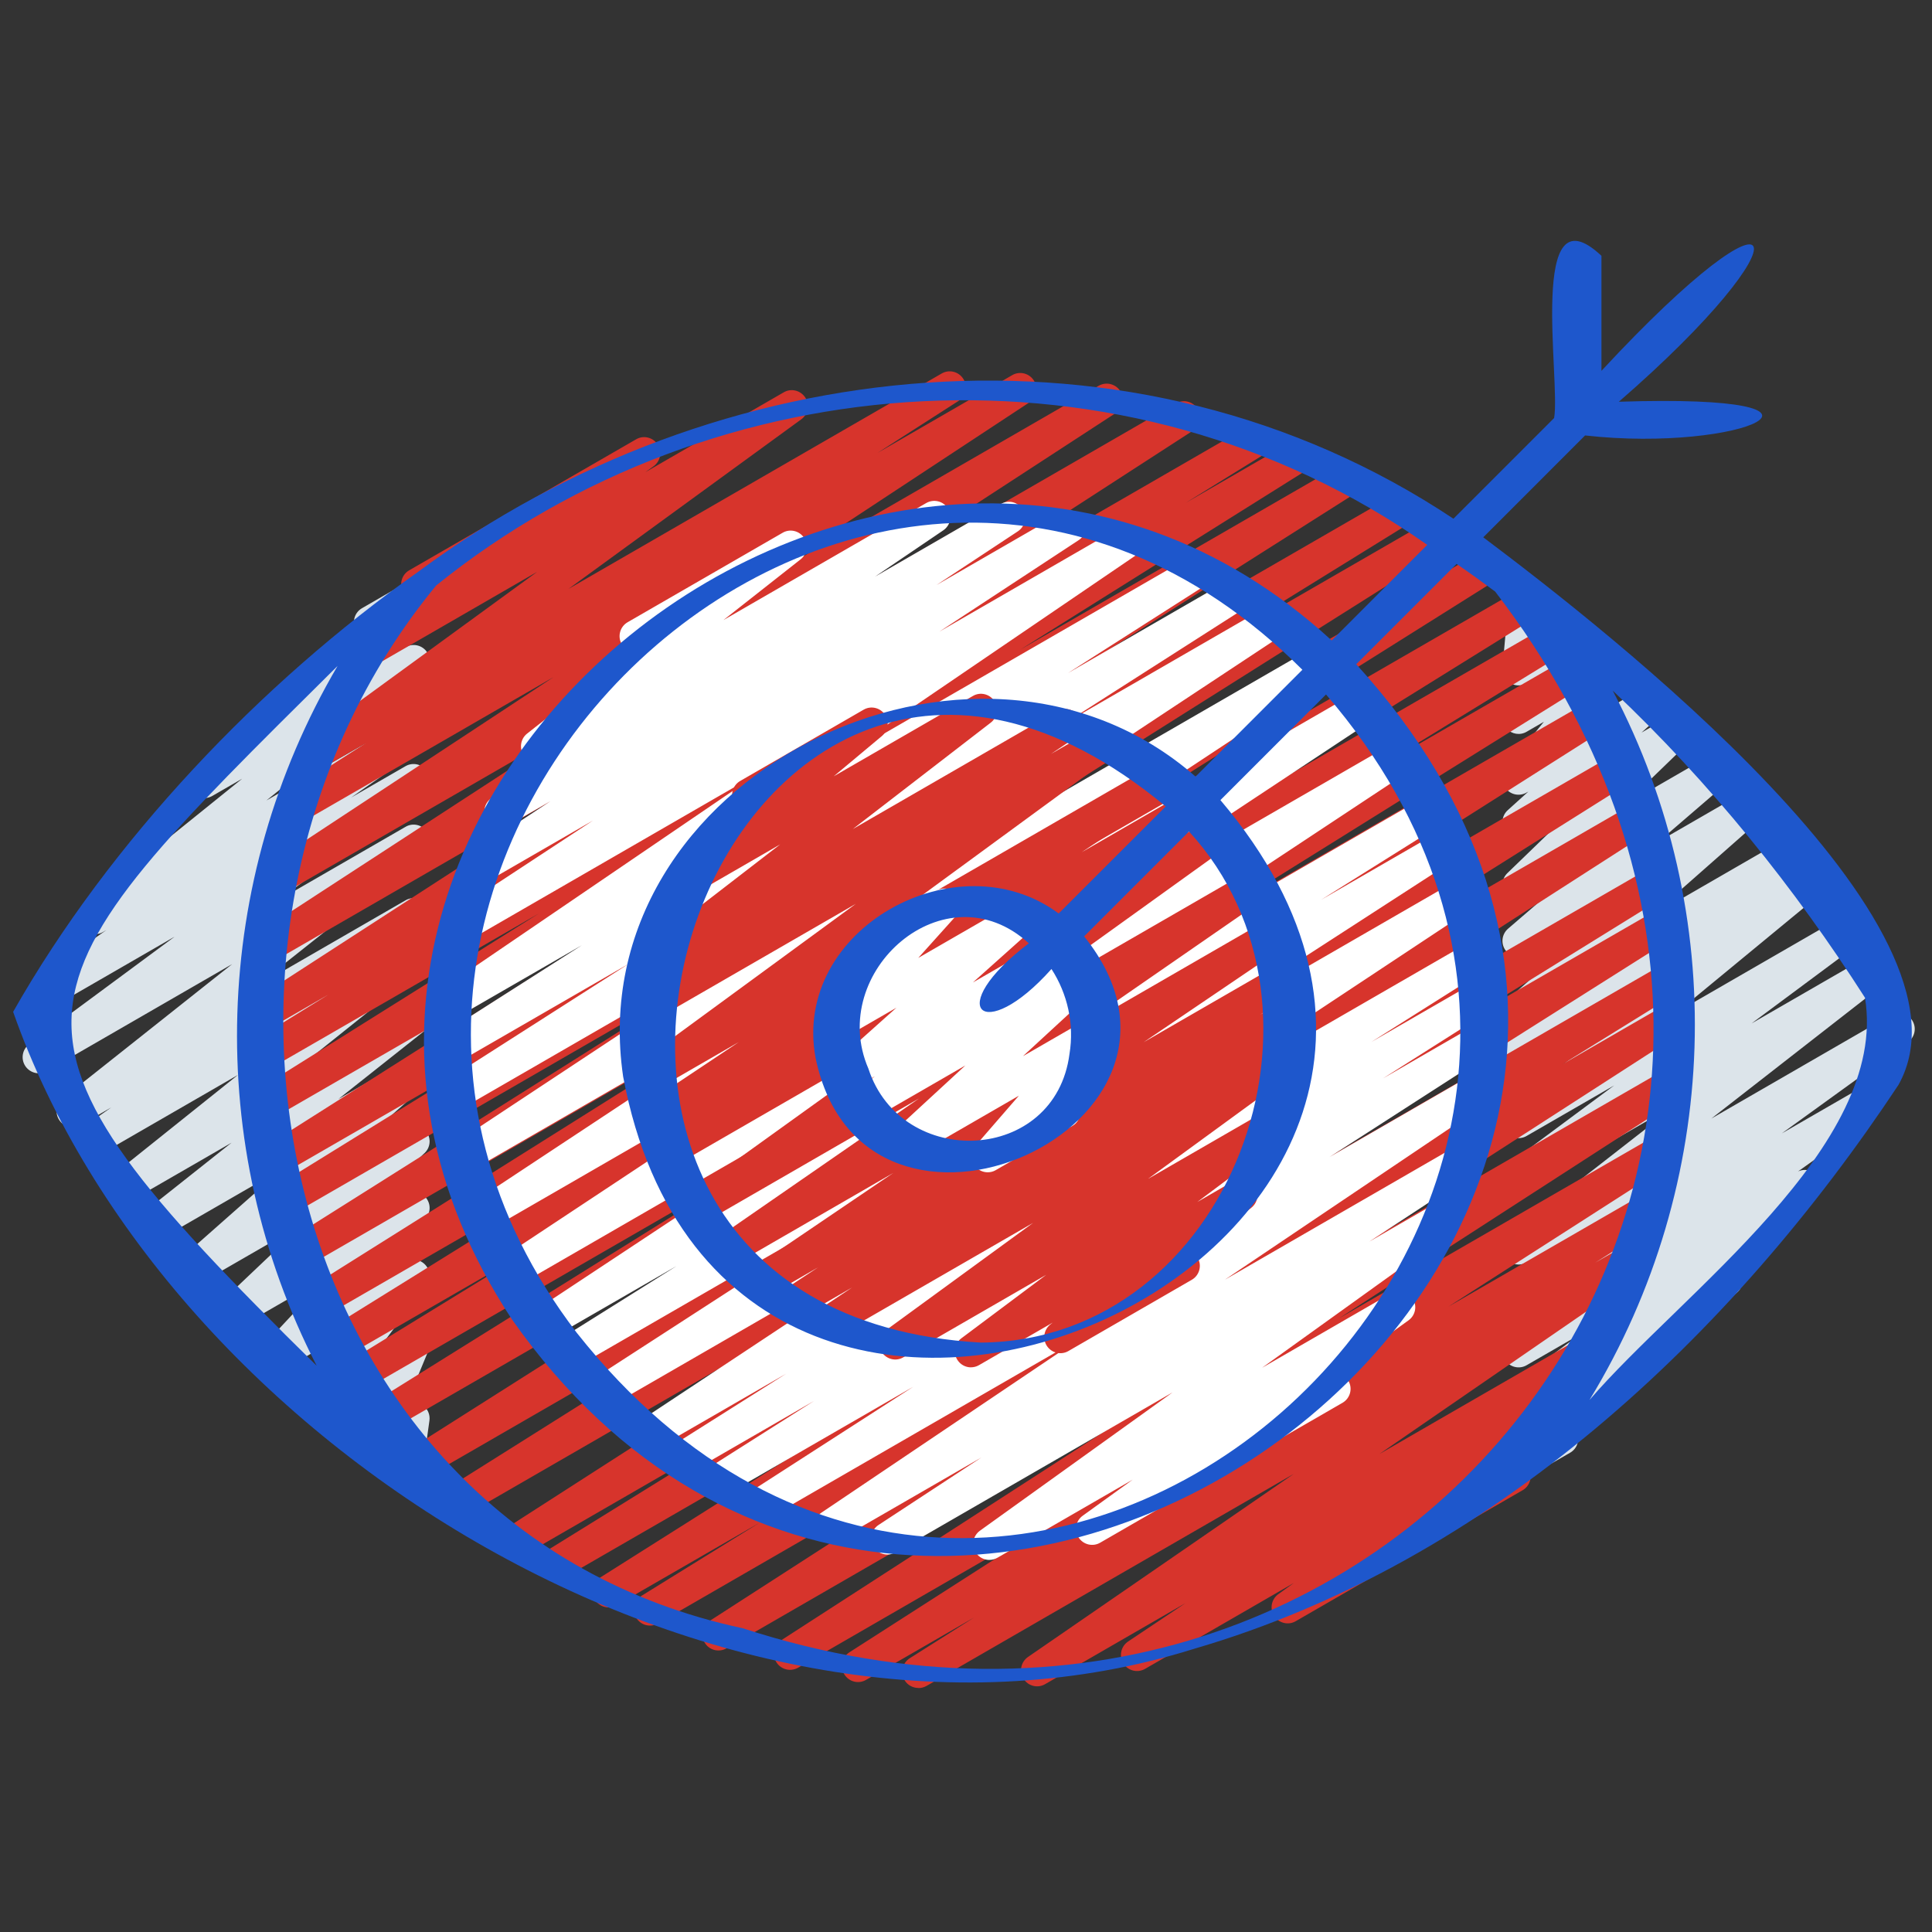 <svg width="54" height="54" viewBox="0 0 54 54" fill="none" xmlns="http://www.w3.org/2000/svg">
<rect x="0" y="0" width="54" height="54" fill="#333333" stroke="none"/>
<path d="M11.367 41.475C11.279 41.475 11.192 41.45 11.116 41.398C10.974 41.303 10.899 41.133 10.922 40.964L10.987 40.495L10.664 40.681C10.495 40.776 10.287 40.758 10.142 40.63C9.998 40.502 9.949 40.298 10.023 40.12L10.637 38.635L9.229 39.448C9.044 39.556 8.809 39.517 8.667 39.356C8.525 39.196 8.516 38.959 8.645 38.788L9.874 37.153L7.962 38.257C7.77 38.37 7.525 38.323 7.384 38.148C7.246 37.974 7.255 37.724 7.407 37.562L9.181 35.658L6.775 37.047C6.579 37.162 6.327 37.11 6.19 36.926C6.053 36.744 6.074 36.488 6.241 36.331L8.491 34.196L5.665 35.827C5.467 35.944 5.211 35.888 5.075 35.7C4.941 35.512 4.969 35.252 5.142 35.099L7.904 32.658L4.596 34.567C4.392 34.685 4.13 34.626 3.999 34.431C3.867 34.236 3.906 33.972 4.092 33.826L6.472 31.939L3.756 33.506C3.553 33.625 3.293 33.564 3.159 33.371C3.027 33.177 3.066 32.913 3.25 32.766L6.65 30.045L2.823 32.254C2.613 32.375 2.349 32.309 2.219 32.107C2.088 31.903 2.142 31.635 2.339 31.496L3.111 30.952L2.256 31.446C2.051 31.565 1.79 31.505 1.659 31.31C1.527 31.115 1.566 30.851 1.752 30.705L6.489 26.947L1.308 29.938C1.104 30.059 0.839 29.994 0.707 29.796C0.575 29.595 0.623 29.328 0.816 29.186L4.885 26.178L1.45 28.161C1.244 28.283 0.977 28.217 0.845 28.014C0.716 27.81 0.77 27.542 0.967 27.403L2.976 25.994L2.879 26.05C2.677 26.169 2.414 26.109 2.283 25.916C2.151 25.721 2.188 25.458 2.372 25.31L6.769 21.765L5.939 22.244C5.742 22.361 5.484 22.305 5.348 22.117C5.214 21.93 5.243 21.669 5.416 21.517L9.918 17.538C9.847 17.338 9.927 17.11 10.117 17L11.336 16.297C11.536 16.18 11.791 16.238 11.926 16.424C12.06 16.611 12.032 16.872 11.859 17.025L9.368 19.225L11.336 18.089C11.538 17.97 11.8 18.03 11.932 18.223C12.064 18.418 12.026 18.681 11.843 18.829L7.447 22.373L11.335 20.129C11.542 20.006 11.809 20.073 11.94 20.276C12.069 20.48 12.015 20.748 11.818 20.887L9.814 22.292L11.334 21.415C11.54 21.295 11.805 21.359 11.935 21.557C12.067 21.758 12.019 22.024 11.826 22.166L7.755 25.176L11.335 23.11C11.537 22.989 11.8 23.051 11.932 23.245C12.064 23.441 12.024 23.704 11.839 23.851L7.101 27.609L11.334 25.165C11.541 25.043 11.808 25.109 11.938 25.312C12.069 25.515 12.015 25.783 11.818 25.923L11.042 26.469L11.334 26.3C11.537 26.179 11.798 26.241 11.931 26.435C12.063 26.629 12.024 26.893 11.84 27.041L8.441 29.761L11.334 28.092C11.537 27.972 11.799 28.033 11.932 28.228C12.063 28.423 12.024 28.688 11.838 28.834L9.459 30.719L11.333 29.637C11.532 29.522 11.789 29.577 11.924 29.764C12.058 29.951 12.029 30.21 11.856 30.364L9.094 32.806L11.333 31.513C11.528 31.398 11.781 31.45 11.918 31.633C12.055 31.816 12.033 32.072 11.867 32.228L9.617 34.364L11.332 33.373C11.524 33.261 11.769 33.306 11.91 33.482C12.048 33.657 12.039 33.907 11.888 34.069L10.114 35.972L11.332 35.269C11.517 35.159 11.752 35.199 11.894 35.36C12.036 35.52 12.045 35.757 11.916 35.929L10.687 37.563L11.332 37.192C11.5 37.096 11.709 37.115 11.853 37.243C11.998 37.371 12.047 37.575 11.973 37.753L11.358 39.239C11.502 39.168 11.674 39.179 11.808 39.269C11.951 39.365 12.026 39.535 12.003 39.704L11.879 40.596C11.904 40.623 11.927 40.652 11.946 40.687C12.071 40.902 11.997 41.177 11.781 41.301L11.59 41.412C11.52 41.452 11.442 41.472 11.365 41.472L11.367 41.475Z" fill="#DCE4EA"/>
<path d="M42.446 41.364C42.305 41.364 42.167 41.298 42.08 41.177C41.946 40.989 41.975 40.729 42.148 40.576L44.596 38.416L42.67 39.527C42.465 39.646 42.202 39.585 42.07 39.386C41.939 39.187 41.985 38.919 42.175 38.777L44.128 37.317L42.67 38.158C42.464 38.279 42.197 38.214 42.067 38.012C41.937 37.81 41.988 37.542 42.184 37.402L44.271 35.912L42.67 36.835C42.464 36.956 42.198 36.891 42.068 36.69C41.937 36.489 41.987 36.221 42.182 36.081L45.712 33.528L42.67 35.283C42.466 35.402 42.204 35.34 42.072 35.145C41.941 34.949 41.982 34.684 42.168 34.538L46.989 30.78L42.67 33.274C42.464 33.395 42.201 33.331 42.068 33.132C41.937 32.932 41.985 32.665 42.176 32.523L45.117 30.338L42.67 31.75C42.468 31.868 42.208 31.809 42.075 31.618C41.942 31.425 41.978 31.162 42.158 31.014L46.132 27.738L42.67 29.737C42.463 29.857 42.197 29.793 42.067 29.592C41.936 29.391 41.986 29.123 42.182 28.983L42.581 28.695C42.399 28.751 42.195 28.688 42.078 28.528C41.944 28.34 41.973 28.081 42.146 27.928L45.231 25.209L42.669 26.689C42.469 26.807 42.212 26.749 42.077 26.559C41.943 26.37 41.975 26.109 42.15 25.958L44.059 24.315L42.669 25.118C42.472 25.232 42.221 25.182 42.085 24.999C41.949 24.818 41.968 24.564 42.131 24.405L43.99 22.607L42.669 23.369C42.472 23.485 42.217 23.431 42.08 23.245C41.945 23.059 41.971 22.8 42.141 22.646L42.718 22.125L42.669 22.152C42.481 22.261 42.242 22.22 42.102 22.055C41.96 21.891 41.958 21.648 42.094 21.48L43.152 20.174L42.669 20.453C42.487 20.56 42.254 20.523 42.111 20.366C41.968 20.209 41.954 19.974 42.077 19.802L42.547 19.145C42.43 19.172 42.304 19.153 42.201 19.087C42.059 18.996 41.98 18.835 41.995 18.667L42.142 17.023C42.108 16.992 42.078 16.955 42.053 16.913C41.928 16.698 42.002 16.422 42.218 16.298L42.41 16.187C42.555 16.103 42.735 16.108 42.877 16.197C43.019 16.288 43.098 16.449 43.084 16.617L42.969 17.884L43.871 17.364C44.053 17.256 44.286 17.293 44.429 17.451C44.571 17.608 44.586 17.843 44.462 18.015L44.018 18.635L44.806 18.181C44.992 18.071 45.232 18.111 45.373 18.278C45.514 18.443 45.517 18.685 45.381 18.853L44.323 20.159L45.929 19.232C46.128 19.117 46.382 19.172 46.518 19.356C46.653 19.543 46.627 19.801 46.457 19.956L45.88 20.477L46.701 20.003C46.895 19.888 47.147 19.939 47.285 20.122C47.421 20.303 47.402 20.558 47.238 20.716L45.38 22.514L47.765 21.137C47.964 21.019 48.222 21.077 48.358 21.267C48.491 21.456 48.459 21.717 48.284 21.868L46.374 23.512L48.685 22.178C48.885 22.062 49.14 22.116 49.276 22.305C49.41 22.493 49.381 22.752 49.208 22.905L46.124 25.624L49.785 23.51C49.991 23.387 50.256 23.454 50.388 23.655C50.519 23.856 50.468 24.123 50.273 24.264L49.957 24.492L50.367 24.255C50.569 24.136 50.829 24.195 50.962 24.387C51.094 24.58 51.059 24.843 50.879 24.991L46.904 28.268L51.405 25.67C51.611 25.549 51.875 25.614 52.006 25.812C52.138 26.012 52.09 26.278 51.898 26.42L48.957 28.605L52.151 26.762C52.355 26.643 52.617 26.705 52.75 26.9C52.881 27.096 52.84 27.361 52.653 27.507L47.833 31.264L52.842 28.372C53.048 28.251 53.313 28.316 53.445 28.517C53.576 28.718 53.525 28.986 53.331 29.127L49.803 31.678L51.87 30.486C52.076 30.364 52.342 30.429 52.474 30.631C52.604 30.834 52.553 31.101 52.357 31.242L50.255 32.743C50.455 32.648 50.698 32.713 50.823 32.902C50.954 33.101 50.908 33.368 50.717 33.511L48.281 35.334C48.413 35.34 48.541 35.405 48.624 35.52C48.758 35.708 48.729 35.968 48.556 36.12L44.085 40.067C44.155 40.268 44.075 40.495 43.885 40.604L42.666 41.307C42.596 41.349 42.517 41.367 42.441 41.367L42.446 41.364Z" fill="#DCE4EA"/>
<path d="M25.668 47.179C25.516 47.179 25.368 47.102 25.283 46.963C25.156 46.753 25.221 46.48 25.427 46.349L27.226 45.21L24.207 46.953C23.995 47.077 23.726 47.007 23.598 46.797C23.47 46.589 23.534 46.316 23.739 46.184L29.984 42.179L22.308 46.612C22.096 46.734 21.827 46.666 21.698 46.457C21.57 46.249 21.634 45.977 21.838 45.844L31.379 39.679L20.307 46.071C20.095 46.193 19.825 46.126 19.698 45.916C19.57 45.708 19.633 45.435 19.838 45.303L31.127 38.023L18.393 45.375C18.179 45.498 17.907 45.427 17.782 45.217C17.655 45.006 17.722 44.732 17.931 44.603L21.232 42.56L17.236 44.867C17.025 44.991 16.754 44.921 16.626 44.71C16.499 44.5 16.564 44.227 16.77 44.096L27.286 37.45L15.74 44.116C15.527 44.24 15.254 44.169 15.129 43.958C15.002 43.747 15.07 43.473 15.279 43.344L21.135 39.718L14.621 43.48C14.409 43.603 14.138 43.534 14.011 43.325C13.884 43.116 13.947 42.844 14.152 42.711L29.77 32.672L12.935 42.391C12.723 42.516 12.452 42.445 12.325 42.233C12.197 42.023 12.263 41.751 12.47 41.62L25.053 33.704L11.688 41.419C11.476 41.543 11.206 41.474 11.078 41.262C10.951 41.053 11.015 40.781 11.222 40.649L26.221 31.135L10.722 40.082C10.508 40.205 10.237 40.134 10.111 39.924C9.984 39.714 10.05 39.44 10.258 39.311L21.249 32.459L10.017 38.944C9.804 39.068 9.532 38.997 9.405 38.784C9.279 38.573 9.347 38.299 9.556 38.17L14.787 34.959L9.518 38.002C9.304 38.126 9.033 38.055 8.907 37.844C8.78 37.633 8.846 37.361 9.055 37.23L18.774 31.193L8.986 36.844C8.773 36.968 8.503 36.899 8.375 36.686C8.248 36.477 8.314 36.204 8.521 36.073L21.027 28.215L8.472 35.463C8.26 35.587 7.99 35.518 7.862 35.307C7.735 35.097 7.8 34.824 8.007 34.693L20.407 26.875L8.047 34.012C7.833 34.136 7.561 34.065 7.436 33.853C7.309 33.643 7.377 33.369 7.585 33.239L13.592 29.524L7.797 32.87C7.585 32.995 7.315 32.924 7.187 32.714C7.06 32.505 7.124 32.232 7.331 32.101L19.126 24.62L7.564 31.294C7.351 31.419 7.081 31.348 6.953 31.137C6.826 30.927 6.892 30.654 7.099 30.523L15.062 25.532L7.468 29.915C7.254 30.038 6.982 29.967 6.856 29.756C6.73 29.545 6.798 29.271 7.007 29.142L9.186 27.795L7.457 28.793C7.245 28.917 6.976 28.848 6.847 28.639C6.72 28.431 6.783 28.159 6.987 28.026L18.006 20.892L7.579 26.912C7.368 27.035 7.099 26.965 6.971 26.758C6.843 26.55 6.904 26.278 7.108 26.145L16.593 19.97L7.894 24.992C7.682 25.115 7.414 25.046 7.286 24.839C7.158 24.632 7.218 24.361 7.421 24.226L15.468 18.928L8.438 22.986C8.226 23.11 7.956 23.04 7.828 22.83C7.701 22.622 7.764 22.349 7.969 22.217L10.233 20.765L8.998 21.477C8.791 21.598 8.526 21.533 8.395 21.333C8.264 21.133 8.314 20.864 8.508 20.724L15.014 15.983L10.519 18.578C10.313 18.699 10.046 18.633 9.916 18.432C9.786 18.23 9.837 17.963 10.033 17.822L11.52 16.757C11.419 16.724 11.33 16.654 11.274 16.554C11.149 16.339 11.222 16.064 11.438 15.94L17.779 12.279C17.984 12.158 18.251 12.222 18.382 12.425C18.512 12.627 18.461 12.894 18.266 13.034L18.038 13.198L21.905 10.966C22.111 10.844 22.376 10.91 22.507 11.11C22.639 11.31 22.589 11.579 22.396 11.72L15.89 16.46L26.319 10.44C26.532 10.316 26.801 10.387 26.928 10.595C27.056 10.803 26.993 11.076 26.788 11.208L24.527 12.659L28.291 10.486C28.502 10.363 28.77 10.432 28.899 10.639C29.027 10.847 28.967 11.117 28.764 11.252L20.72 16.549L30.706 10.784C30.918 10.661 31.188 10.729 31.315 10.937C31.443 11.145 31.381 11.417 31.177 11.55L21.696 17.723L32.865 11.275C33.077 11.152 33.345 11.22 33.474 11.43C33.602 11.638 33.539 11.909 33.334 12.043L22.314 19.177L34.869 11.928C35.081 11.803 35.353 11.874 35.481 12.087C35.607 12.298 35.539 12.572 35.331 12.701L33.136 14.058L36.021 12.392C36.235 12.268 36.505 12.34 36.632 12.549C36.759 12.759 36.692 13.033 36.485 13.163L28.522 18.155L37.401 13.03C37.614 12.907 37.884 12.977 38.011 13.187C38.138 13.396 38.074 13.668 37.867 13.799L26.079 21.277L38.93 13.857C39.142 13.733 39.415 13.804 39.541 14.015C39.668 14.226 39.6 14.5 39.391 14.629L33.38 18.347L40.018 14.515C40.231 14.393 40.501 14.462 40.628 14.671C40.755 14.881 40.69 15.154 40.483 15.285L28.083 23.103L41.38 15.426C41.595 15.302 41.865 15.372 41.992 15.583C42.118 15.793 42.053 16.066 41.845 16.197L29.338 24.056L42.514 16.449C42.728 16.324 42.998 16.395 43.126 16.607C43.252 16.818 43.186 17.091 42.977 17.221L33.269 23.251L43.254 17.487C43.467 17.362 43.738 17.433 43.866 17.646C43.992 17.858 43.925 18.131 43.715 18.26L38.457 21.487L43.82 18.392C44.034 18.267 44.304 18.338 44.431 18.55C44.558 18.76 44.492 19.034 44.284 19.163L33.293 26.015L44.463 19.567C44.676 19.444 44.946 19.514 45.073 19.723C45.2 19.933 45.136 20.205 44.929 20.336L29.934 29.848L45.135 21.072C45.349 20.949 45.618 21.018 45.745 21.23C45.873 21.439 45.807 21.712 45.6 21.843L33.019 29.758L45.636 22.474C45.847 22.351 46.117 22.421 46.245 22.629C46.373 22.838 46.31 23.11 46.105 23.243L30.481 33.287L46.105 24.267C46.318 24.142 46.59 24.213 46.717 24.426C46.843 24.636 46.776 24.91 46.567 25.04L40.728 28.655L46.317 25.428C46.53 25.306 46.8 25.375 46.927 25.585C47.054 25.795 46.989 26.067 46.783 26.199L36.264 32.847L46.488 26.944C46.7 26.82 46.973 26.891 47.099 27.102C47.226 27.313 47.158 27.587 46.95 27.716L43.654 29.756L46.539 28.09C46.752 27.966 47.022 28.035 47.148 28.244C47.276 28.452 47.213 28.725 47.008 28.857L35.718 36.138L46.486 29.922C46.699 29.799 46.966 29.867 47.095 30.077C47.223 30.285 47.16 30.556 46.956 30.69L37.424 36.849L46.264 31.745C46.477 31.622 46.746 31.692 46.873 31.901C47.001 32.109 46.938 32.382 46.732 32.514L40.48 36.523L45.918 33.384C46.132 33.261 46.401 33.331 46.528 33.541C46.655 33.751 46.59 34.023 46.384 34.155L44.587 35.292L45.506 34.762C45.718 34.641 45.982 34.706 46.112 34.912C46.241 35.116 46.185 35.385 45.986 35.523L38.557 40.639L44.491 37.214C44.7 37.09 44.969 37.158 45.098 37.366C45.227 37.572 45.168 37.842 44.967 37.978L43.367 39.047L43.502 38.97C43.708 38.848 43.973 38.913 44.105 39.115C44.235 39.316 44.184 39.584 43.989 39.725L42.453 40.83C42.562 40.861 42.66 40.932 42.721 41.038C42.846 41.253 42.773 41.528 42.557 41.653L36.216 45.313C36.01 45.434 35.744 45.369 35.613 45.168C35.483 44.967 35.534 44.699 35.728 44.558L36.162 44.245L32.006 46.645C31.794 46.767 31.527 46.7 31.398 46.493C31.27 46.287 31.329 46.017 31.53 45.881L33.133 44.809L29.213 47.072C29.004 47.195 28.737 47.128 28.608 46.923C28.478 46.719 28.534 46.45 28.734 46.312L36.161 41.196L25.897 47.122C25.826 47.163 25.748 47.182 25.672 47.182L25.668 47.179Z" fill="#D7342C"/>
<path d="M27.652 43.601C27.504 43.601 27.359 43.528 27.274 43.395C27.143 43.192 27.195 42.925 27.389 42.784L32.774 38.918L25.028 43.389C24.817 43.513 24.549 43.443 24.42 43.235C24.292 43.029 24.352 42.757 24.556 42.623L27.431 40.737L23.427 43.048C23.216 43.17 22.949 43.102 22.821 42.897C22.692 42.691 22.75 42.421 22.951 42.285L30.244 37.373L21.548 42.393C21.336 42.516 21.066 42.448 20.939 42.238C20.811 42.029 20.874 41.758 21.079 41.625L25.525 38.761L20.301 41.777C20.089 41.901 19.818 41.832 19.69 41.621C19.564 41.412 19.628 41.139 19.834 41.008L22.752 39.157L19.279 41.163C19.067 41.287 18.796 41.218 18.669 41.006C18.542 40.796 18.607 40.524 18.813 40.392L21.974 38.395L18.349 40.488C18.137 40.61 17.869 40.543 17.741 40.335C17.612 40.129 17.673 39.858 17.874 39.723L28.362 32.779L17.033 39.32C16.822 39.444 16.552 39.375 16.423 39.165C16.296 38.958 16.358 38.686 16.563 38.553L25.263 32.923L16.063 38.234C15.852 38.359 15.579 38.287 15.452 38.077C15.325 37.866 15.391 37.594 15.599 37.463L18.918 35.381L15.429 37.395C15.217 37.517 14.949 37.45 14.821 37.242C14.693 37.036 14.753 36.765 14.956 36.63L26.545 28.966L14.522 35.907C14.31 36.03 14.042 35.963 13.914 35.755C13.786 35.548 13.846 35.278 14.047 35.142L25.632 27.474L13.796 34.307C13.585 34.43 13.317 34.363 13.188 34.154C13.06 33.948 13.12 33.676 13.323 33.542L24.244 26.327L13.278 32.658C13.066 32.78 12.798 32.713 12.67 32.505C12.542 32.299 12.602 32.028 12.804 31.893L22.972 25.174L12.959 30.955C12.747 31.079 12.478 31.008 12.349 30.799C12.222 30.59 12.286 30.318 12.491 30.186L17.569 26.941L12.863 29.658C12.652 29.783 12.382 29.712 12.253 29.502C12.126 29.293 12.19 29.021 12.395 28.888L16.266 26.418L12.87 28.378C12.66 28.5 12.393 28.434 12.264 28.228C12.135 28.023 12.192 27.753 12.392 27.617L21.248 21.584L13.151 26.259C12.94 26.382 12.671 26.312 12.543 26.105C12.415 25.899 12.475 25.627 12.678 25.493L16.575 22.933L13.578 24.664C13.366 24.786 13.098 24.719 12.969 24.511C12.841 24.305 12.902 24.033 13.104 23.899L15.387 22.392L14.215 23.068C14.006 23.191 13.738 23.124 13.608 22.918C13.479 22.712 13.536 22.442 13.737 22.306L15.647 21.01L15.237 21.246C15.033 21.364 14.772 21.306 14.64 21.11C14.507 20.914 14.548 20.65 14.733 20.504L17.644 18.212C17.536 18.182 17.439 18.111 17.378 18.006C17.253 17.79 17.327 17.515 17.543 17.391L21.873 14.892C22.075 14.772 22.337 14.832 22.471 15.028C22.603 15.224 22.562 15.488 22.377 15.634L20.221 17.331L25.887 14.061C26.098 13.939 26.365 14.005 26.494 14.211C26.622 14.416 26.566 14.686 26.365 14.823L24.458 16.117L27.976 14.086C28.186 13.963 28.455 14.031 28.584 14.239C28.712 14.445 28.652 14.717 28.449 14.851L26.174 16.353L29.678 14.331C29.889 14.207 30.157 14.277 30.286 14.484C30.414 14.691 30.354 14.963 30.15 15.097L26.257 17.654L31.275 14.757C31.487 14.634 31.753 14.702 31.882 14.907C32.011 15.112 31.954 15.381 31.753 15.518L22.894 21.552L33.252 15.573C33.465 15.45 33.734 15.52 33.862 15.729C33.989 15.937 33.925 16.21 33.72 16.342L29.85 18.813L34.364 16.206C34.577 16.084 34.846 16.153 34.974 16.362C35.101 16.571 35.037 16.844 34.832 16.975L29.756 20.22L35.437 16.94C35.647 16.817 35.916 16.884 36.044 17.093C36.173 17.299 36.113 17.571 35.91 17.705L25.745 24.423L36.752 18.068C36.961 17.944 37.23 18.012 37.36 18.221C37.488 18.427 37.428 18.698 37.225 18.833L26.302 26.049L37.92 19.341C38.13 19.218 38.399 19.285 38.527 19.494C38.656 19.7 38.596 19.971 38.394 20.106L26.808 27.776L38.944 20.769C39.154 20.645 39.424 20.714 39.551 20.922C39.68 21.128 39.62 21.399 39.417 21.534L27.833 29.196L39.78 22.298C39.993 22.175 40.264 22.245 40.391 22.455C40.518 22.665 40.452 22.938 40.245 23.069L36.925 25.15L40.191 23.264C40.403 23.14 40.672 23.21 40.801 23.419C40.929 23.627 40.866 23.899 40.661 24.032L31.958 29.663L40.648 24.647C40.858 24.523 41.127 24.591 41.255 24.8C41.384 25.006 41.324 25.277 41.122 25.412L30.626 32.361L41.001 26.371C41.214 26.248 41.485 26.317 41.612 26.528C41.739 26.738 41.674 27.01 41.468 27.141L38.332 29.122L41.118 27.515C41.331 27.392 41.601 27.461 41.728 27.672C41.855 27.88 41.79 28.153 41.584 28.284L38.653 30.143L41.139 28.707C41.351 28.585 41.622 28.653 41.748 28.862C41.876 29.071 41.813 29.343 41.608 29.475L37.162 32.339L41.051 30.094C41.261 29.97 41.528 30.039 41.658 30.246C41.786 30.452 41.729 30.722 41.527 30.858L34.236 35.768L40.676 32.05C40.889 31.927 41.156 31.997 41.285 32.203C41.413 32.41 41.352 32.682 41.149 32.816L38.27 34.705L40.174 33.605C40.38 33.483 40.647 33.549 40.777 33.75C40.908 33.953 40.857 34.22 40.662 34.36L35.275 38.23L38.882 36.148C39.087 36.026 39.354 36.091 39.485 36.293C39.615 36.494 39.565 36.761 39.371 36.902L37.335 38.371C37.477 38.383 37.611 38.462 37.688 38.594C37.813 38.809 37.739 39.084 37.523 39.209L30.75 43.119C30.544 43.239 30.278 43.175 30.148 42.974C30.017 42.774 30.067 42.505 30.262 42.365L31.659 41.357L27.879 43.539C27.808 43.581 27.73 43.6 27.654 43.6L27.652 43.601Z" fill="white"/>
<path d="M27.139 38.218C26.993 38.218 26.85 38.147 26.763 38.015C26.632 37.816 26.678 37.549 26.869 37.407L29.241 35.632L25.248 37.937C25.043 38.059 24.778 37.995 24.646 37.793C24.514 37.592 24.564 37.325 24.757 37.184L28.875 34.18L23.441 37.316C23.229 37.438 22.962 37.371 22.833 37.164C22.704 36.957 22.764 36.687 22.966 36.552L23.82 35.984L22.446 36.777C22.235 36.899 21.966 36.831 21.838 36.624C21.71 36.417 21.77 36.146 21.973 36.011L22.866 35.423L21.591 36.159C21.382 36.282 21.114 36.215 20.985 36.008C20.856 35.802 20.913 35.533 21.114 35.396L24.965 32.786L20.65 35.279C20.441 35.402 20.175 35.334 20.044 35.13C19.914 34.926 19.97 34.657 20.169 34.519L25.685 30.704L19.748 34.132C19.542 34.252 19.275 34.188 19.145 33.987C19.014 33.786 19.066 33.518 19.26 33.377L26.486 28.182L18.912 32.554C18.7 32.677 18.432 32.608 18.303 32.401C18.176 32.194 18.236 31.922 18.439 31.788L19.967 30.787L18.583 31.585C18.371 31.706 18.105 31.64 17.976 31.433C17.847 31.226 17.907 30.956 18.108 30.821L20.65 29.126L18.346 30.456C18.14 30.579 17.875 30.513 17.744 30.313C17.613 30.113 17.662 29.845 17.855 29.704L23.921 25.262L18.277 28.52C18.066 28.642 17.799 28.574 17.67 28.369C17.541 28.163 17.6 27.893 17.801 27.757L18.457 27.317L18.452 27.32C18.248 27.439 17.984 27.378 17.853 27.181C17.722 26.984 17.764 26.719 17.951 26.575L21.806 23.601L19.247 25.079C19.045 25.197 18.786 25.138 18.653 24.947C18.519 24.757 18.555 24.494 18.734 24.344L20.768 22.644C20.669 22.61 20.58 22.542 20.525 22.443C20.399 22.228 20.473 21.952 20.689 21.828L24.137 19.837C24.34 19.718 24.598 19.778 24.731 19.969C24.864 20.159 24.829 20.421 24.65 20.572L23.303 21.698L27.192 19.453C27.396 19.332 27.659 19.395 27.79 19.591C27.922 19.788 27.879 20.054 27.692 20.198L23.837 23.172L29.545 19.877C29.755 19.753 30.024 19.821 30.153 20.028C30.282 20.234 30.223 20.504 30.021 20.64L29.376 21.073L30.663 20.33C30.869 20.211 31.134 20.274 31.265 20.474C31.396 20.674 31.347 20.942 31.154 21.083L25.086 25.526L32.306 21.357C32.516 21.234 32.784 21.302 32.913 21.509C33.042 21.715 32.982 21.986 32.781 22.121L30.234 23.82L33.17 22.125C33.382 22.003 33.649 22.072 33.778 22.278C33.906 22.485 33.846 22.757 33.642 22.891L32.117 23.891L33.842 22.896C34.048 22.775 34.313 22.84 34.445 23.041C34.575 23.243 34.524 23.51 34.33 23.651L27.105 28.845L34.8 24.403C35.007 24.281 35.275 24.348 35.405 24.551C35.535 24.756 35.479 25.025 35.28 25.163L29.767 28.976L35.342 25.756C35.554 25.636 35.82 25.701 35.949 25.907C36.078 26.113 36.02 26.382 35.819 26.519L31.964 29.131L35.637 27.011C35.847 26.887 36.117 26.957 36.246 27.164C36.374 27.371 36.313 27.642 36.111 27.777L35.224 28.36L35.735 28.066C35.944 27.943 36.212 28.01 36.342 28.218C36.471 28.424 36.411 28.695 36.209 28.83L35.345 29.405L35.714 29.193C35.92 29.073 36.185 29.135 36.316 29.337C36.447 29.537 36.398 29.805 36.204 29.946L32.086 32.951L35.341 31.072C35.546 30.951 35.81 31.013 35.942 31.213C36.073 31.412 36.027 31.679 35.836 31.822L33.465 33.596L34.471 33.015C34.675 32.895 34.937 32.957 35.069 33.152C35.201 33.348 35.16 33.613 34.974 33.758L33.359 35.025C33.405 35.06 33.445 35.104 33.475 35.156C33.6 35.371 33.526 35.647 33.31 35.771L29.862 37.762C29.659 37.881 29.396 37.818 29.265 37.625C29.132 37.429 29.174 37.164 29.359 37.018L29.424 36.967L27.362 38.157C27.292 38.198 27.213 38.217 27.137 38.217L27.139 38.218Z" fill="#D7342C"/>
<path d="M27.607 32.766C27.477 32.766 27.348 32.709 27.26 32.602C27.12 32.433 27.123 32.187 27.267 32.021L28.477 30.626L25.53 32.327C25.334 32.444 25.079 32.39 24.943 32.203C24.807 32.019 24.832 31.761 25 31.606L26.982 29.78L24.351 31.299C24.147 31.419 23.885 31.356 23.753 31.162C23.621 30.966 23.663 30.701 23.848 30.555L24.453 30.082L23.878 30.413C23.681 30.53 23.425 30.476 23.288 30.287C23.153 30.101 23.181 29.842 23.353 29.688L25.055 28.166L23.667 28.967C23.476 29.078 23.233 29.033 23.092 28.861C22.953 28.69 22.96 28.441 23.107 28.277L24.281 26.971C24.125 26.996 23.956 26.899 23.869 26.747C23.744 26.532 23.817 26.256 24.033 26.132L26.174 24.896C26.363 24.784 26.607 24.831 26.749 25.002C26.887 25.173 26.881 25.422 26.733 25.586L25.666 26.774L28.37 25.214C28.569 25.099 28.823 25.152 28.959 25.34C29.094 25.526 29.066 25.785 28.894 25.939L27.193 27.46L29.511 26.123C29.715 26.002 29.977 26.066 30.108 26.26C30.241 26.456 30.199 26.721 30.014 26.866L29.41 27.34L30.044 26.973C30.242 26.858 30.496 26.91 30.631 27.097C30.767 27.281 30.743 27.539 30.575 27.694L28.592 29.52L30.345 28.509C30.533 28.398 30.776 28.442 30.918 28.611C31.057 28.781 31.054 29.026 30.91 29.193L29.656 30.64C29.837 30.598 30.038 30.683 30.136 30.855C30.261 31.07 30.188 31.346 29.972 31.47L27.831 32.706C27.761 32.747 27.684 32.766 27.606 32.766H27.607Z" fill="white"/>
<path d="M44.759 7.148C42.689 5.207 43.623 10.635 43.438 11.684L40.624 14.498C31.681 8.55 20.002 9.81 11.685 15.984C7.294 19.079 3.074 23.508 0.367 28.281C4.628 40.419 20.374 50.167 33.391 46.08C41.679 43.661 48.399 37.365 53.064 30.321C55.546 25.878 44.882 17.593 41.458 15.018C42.406 14.069 43.356 13.12 44.304 12.171C48.705 12.666 52.352 10.998 45.247 11.229C50.63 6.559 50.071 4.641 44.761 10.365V7.149L44.759 7.148ZM8.842 38.164C-0.868 28.624 0.135 27.837 9.435 18.614C5.91 24.619 5.685 32.015 8.85 38.171C8.847 38.169 8.845 38.166 8.842 38.164ZM52.127 27.886C52.802 32.038 46.978 36.158 44.427 39.13C48.117 33.075 48.346 25.531 45.077 19.304C47.803 21.877 50.177 24.837 52.127 27.886ZM41.791 16.535C53.881 32.291 39.323 51.549 20.759 45.51C7.659 42.71 4.178 26.092 12.191 16.365C19.984 10.076 31.462 9.298 39.892 15.229L37.221 17.901C24.918 6.603 4.846 22.504 14.305 36.872C26.312 53.955 52.344 34.394 37.908 18.566C38.842 17.631 39.776 16.696 40.712 15.762C41.077 16.011 41.436 16.271 41.791 16.535ZM27.419 37.526C11.785 36.642 20.054 12.16 32.582 22.54C31.585 23.537 30.587 24.534 29.59 25.532C26.752 23.427 22.129 25.966 22.795 29.567C24.147 36.09 34.554 31.463 30.302 26.172C31.279 25.195 32.256 24.218 33.233 23.241C37.792 28.199 34.399 37.464 27.419 37.526ZM29.893 29.455C29.498 32.527 25.197 32.706 24.272 29.869C23.102 27.16 26.416 24.234 28.756 26.366C26.341 28.194 27.473 29.233 29.389 27.084C29.837 27.774 30.029 28.623 29.893 29.455ZM33.417 21.706C27.223 16.279 16.189 21.731 17.417 30.092C20.391 45.961 44.752 34.901 34.111 22.363C35.095 21.379 36.079 20.394 37.063 19.411C49.43 33.784 28.306 52.644 16.117 37.247C5.977 23.981 24.207 6.555 36.402 18.72L33.417 21.706Z" fill="#1E57CC"/>
</svg>
